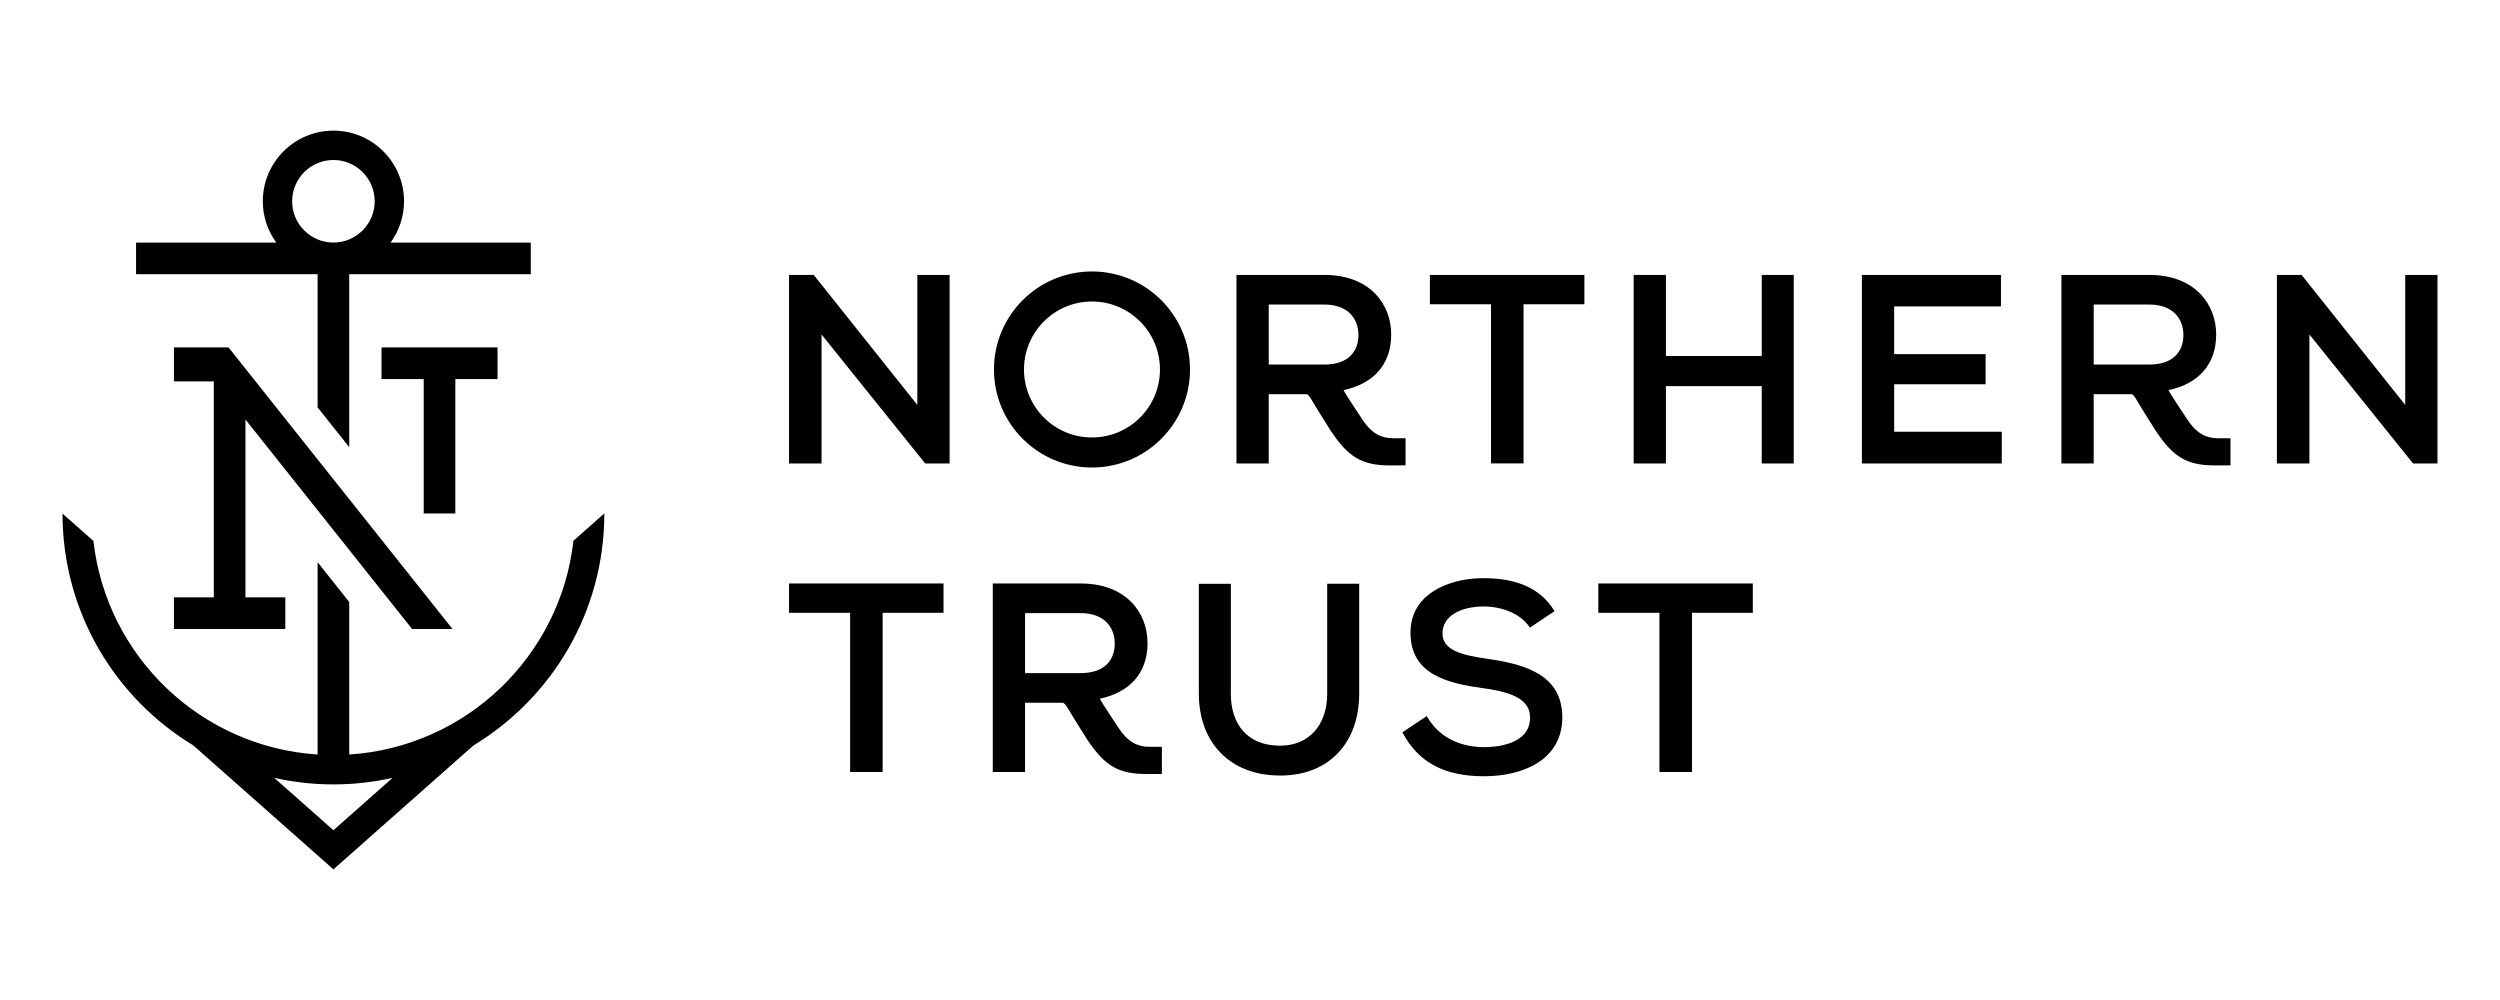 <?xml version="1.0" encoding="UTF-8"?><svg id="c" xmlns="http://www.w3.org/2000/svg" width="400" height="160" viewBox="0 0 400 160"><path id="d" d="M212.351,110.99c0,5.051-2.947,8.317-7.511,8.317-.172,0-.35-.004-.53-.012-4.618-.18-7.375-3.282-7.375-8.304v-17.588h-5.12v17.588c0,7.754,4.901,12.891,12.48,13.083.199.008.398.01.597.01,7.641,0,12.577-5.139,12.577-13.094v-17.588h-5.118v17.588ZM174.717,43.435c-8.662,0-15.683,7.023-15.683,15.683s7.021,15.683,15.683,15.683,15.683-7.023,15.683-15.683-7.023-15.683-15.683-15.683ZM174.717,69.996c-6.008,0-10.879-4.869-10.879-10.877s4.871-10.877,10.879-10.877,10.877,4.869,10.877,10.877-4.869,10.877-10.877,10.877ZM126.242,98.053h9.778v25.467h5.206v-25.467h9.736v-4.695h-24.72v4.695ZM146.776,64.787l-16.521-20.724-.061-.075h-3.952v30.161h5.204v-20.632l16.581,20.632h3.91v-30.161h-5.162v20.799ZM179.063,116.601s-2.831-4.228-3.085-4.81c4.672-.988,7.628-3.998,7.628-8.901,0-4.785-3.347-9.531-10.703-9.531h-14.059v30.161h5.164v-11.082h5.995c.026,0,.099.014.16.037.051.029.104.076.156.126.04.038.08.068.122.118.059.07.124.162.188.255.042.061.081.11.126.18.078.122.166.267.255.416.163.272.338.571.549.924.684,1.141,2.38,3.808,2.38,3.808.355.537.701,1.026,1.043,1.471,1.025,1.335,2.012,2.272,3.113,2.908,1.467.848,3.136,1.158,5.361,1.158h2.443v-4.35h-2.008c-1.903,0-3.431-.793-4.827-2.887ZM172.863,107.7h-8.855v-9.604h8.895c3.768,0,5.455,2.248,5.455,4.88,0,2.472-1.444,4.725-5.495,4.725ZM255.732,98.053h9.778v25.467h5.206v-25.467h9.734v-4.695h-24.718v4.695ZM350.046,67.231s-2.831-4.228-3.086-4.81c4.672-.988,7.628-3.998,7.628-8.901,0-4.785-3.347-9.531-10.703-9.531h-14.059v30.161h5.164v-11.082h5.994c.032,0,.127.005.195.045.352.233.728.951,1.361,2.01.685,1.141,2.38,3.808,2.38,3.808,2.843,4.293,5.066,5.537,9.516,5.537h2.443v-4.35h-2.008c-1.903,0-3.431-.793-4.827-2.887ZM343.846,58.33h-8.855v-9.604h8.895c3.768,0,5.455,2.248,5.455,4.88,0,2.472-1.444,4.725-5.495,4.725ZM384.838,43.989v20.799l-16.521-20.724-.061-.075h-3.952v30.161h5.204v-20.632l16.52,20.559.059.073h3.912v-30.161h-5.162ZM303.067,61.482h14.631v-4.823h-14.631v-7.634h17.088v-5.034h-22.252v30.161h22.382v-5.078h-17.218v-7.59ZM228.783,48.684h9.778v25.465h5.204v-25.465h9.738v-4.695h-24.72v4.695ZM237.854,105.393c-4.356-.618-7.055-1.509-7.055-4.053,0-2.617,2.625-4.306,6.682-4.306,3.098.042,5.853,1.281,7.193,3.226l.113.165,3.94-2.64-.105-.168c-2.158-3.437-5.842-5.11-11.264-5.11-3.915,0-7.473,1.229-9.52,3.291-1.449,1.459-2.175,3.293-2.16,5.455,0,6.713,6.037,8.099,11.698,8.872,5.21.693,7.433,2.095,7.433,4.691,0,4.39-5.606,4.729-7.325,4.729-2.345,0-6.642-.622-9.096-4.79l-.107-.182-3.9,2.6.088.161c2.539,4.685,6.661,6.866,12.974,6.866,6.029,0,12.485-2.466,12.529-9.384,0-6.805-5.826-8.551-12.118-9.424ZM281.879,56.955h-15.33v-12.966h-5.162v30.161h5.162v-12.372h15.33v12.372h5.12v-30.161h-5.12v12.966ZM224.888,70.118h-2.008c-1.903,0-3.431-.793-4.827-2.887,0,0-2.831-4.228-3.086-4.81,4.672-.988,7.628-3.998,7.628-8.901,0-4.785-3.347-9.531-10.703-9.531h-14.059v30.161h5.164v-11.082h5.994c.032,0,.127.005.195.045.352.233.728.951,1.361,2.01.685,1.141,2.38,3.808,2.38,3.808,2.843,4.293,5.066,5.537,9.516,5.537h2.443v-4.35ZM211.853,58.33h-8.855v-9.604h8.895c3.768,0,5.455,2.248,5.455,4.88,0,2.472-1.444,4.725-5.495,4.725ZM50.816,65.18l5.062,6.363v-27.67h29.047v-5.062h-22.43c1.347-1.861,2.151-4.14,2.151-6.608,0-6.232-5.062-11.3-11.295-11.3s-11.303,5.067-11.303,11.3c0,2.468.805,4.747,2.154,6.608h-22.432v5.062h29.046v21.307ZM46.742,32.203c0-3.643,2.964-6.605,6.607-6.605s6.602,2.963,6.602,6.605-2.959,6.605-6.602,6.605-6.607-2.964-6.607-6.605ZM65.933,100.638h6.468l-35.837-45.053h-8.735v5.437h6.38v34.554h-6.38v5.062h17.82v-5.062h-6.379v-28.458l26.662,33.519ZM72.855,60.647h6.75v-5.062h-18.561v5.062h6.75v21.512h5.062v-21.512ZM96.68,82.159l-4.929,4.361c-2.075,18.468-17.157,32.992-35.873,34.203v-24.403l-5.062-6.363v30.767c-18.706-1.21-33.782-15.72-35.869-34.174l-4.946-4.376c.005,15.731,8.39,29.503,20.934,37.095l22.412,19.829h0s0,0,0,0l22.413-19.83c12.546-7.595,20.933-21.371,20.933-37.108h0s-.014,0-.014,0ZM53.347,132.833l-9.468-8.376h-.001c3.049.679,6.215,1.049,9.469,1.049s6.419-.37,9.468-1.05l-9.468,8.376Z"/></svg>